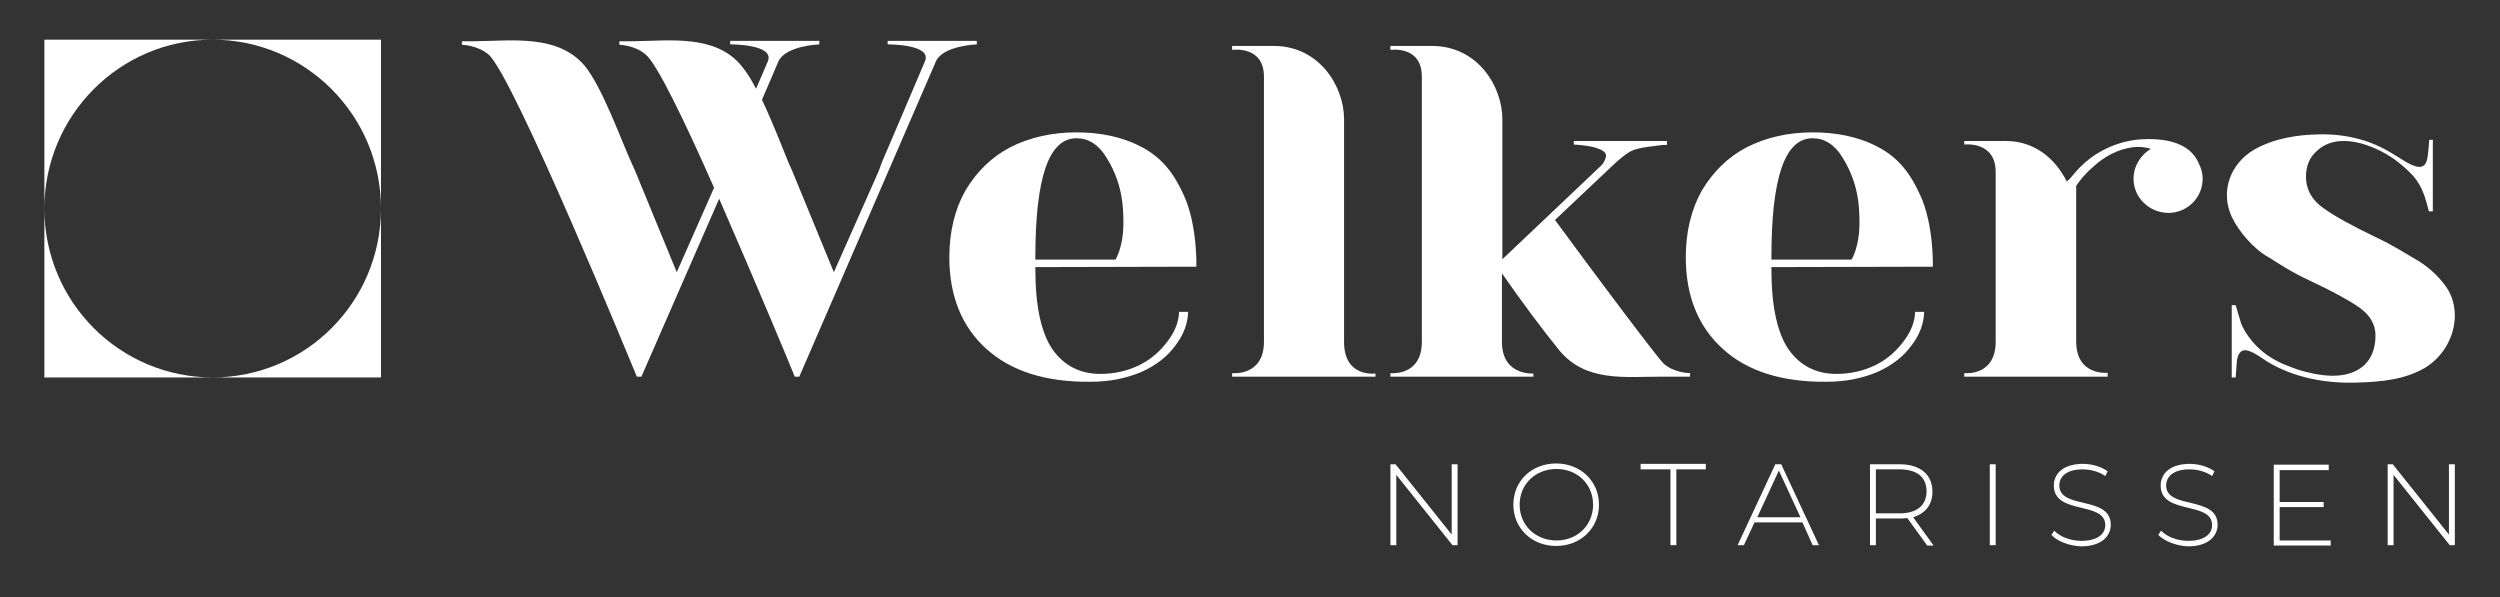 <?xml version="1.0" encoding="utf-8"?>
<!-- Generator: Adobe Illustrator 27.0.0, SVG Export Plug-In . SVG Version: 6.00 Build 0)  -->
<svg version="1.1" id="Laag_1" xmlns="http://www.w3.org/2000/svg" xmlns:xlink="http://www.w3.org/1999/xlink" x="0px" y="0px"
	 viewBox="0 0 636.5 152.1" style="enable-background:new 0 0 636.5 152.1;" xml:space="preserve">
<rect x="0" y="0" width="636.5" height="152.1" fill="#333333" stroke="none"/>
<style type="text/css">
	.st0{fill:#FFFFFF;}
</style>
<g>
	<g>
		<g>
			<path class="st0" d="M11.3,53.1v43h42.9C30.5,96.1,11.3,76.9,11.3,53.1z"/>
			<path class="st0" d="M54.1,10.1H11.3v43C11.3,29.4,30.5,10.1,54.1,10.1z"/>
			<path class="st0" d="M54.1,96.1H97v-43C97,76.9,77.8,96.1,54.1,96.1z"/>
			<path class="st0" d="M54.1,10.1c23.7,0,42.9,19.3,42.9,43v-43H54.1z"/>
		</g>
	</g>
	<g>
		<path class="st0" d="M371.1,118.2v20.6h-1.3l-14.3-17.9v17.9H354v-20.6h1.3l14.3,17.9v-17.9H371.1z"/>
		<path class="st0" d="M385.3,128.5c0-6,4.6-10.5,10.9-10.5c6.2,0,10.9,4.5,10.9,10.5c0,6-4.7,10.5-10.9,10.5
			C390,139,385.3,134.5,385.3,128.5z M405.6,128.5c0-5.2-4-9.1-9.3-9.1c-5.4,0-9.4,3.9-9.4,9.1c0,5.2,4,9.1,9.4,9.1
			C401.6,137.6,405.6,133.7,405.6,128.5z"/>
		<path class="st0" d="M425.2,119.5h-7.5v-1.4h16.6v1.4h-7.5v19.3h-1.5V119.5z"/>
		<path class="st0" d="M458.9,133h-12.2l-2.7,5.8h-1.6l9.6-20.6h1.5l9.6,20.6h-1.6L458.9,133z M458.4,131.7l-5.5-11.9l-5.5,11.9
			H458.4z"/>
		<path class="st0" d="M490.6,138.8l-5-6.9c-0.7,0.1-1.3,0.1-2,0.1h-6v6.8h-1.5v-20.6h7.5c5.3,0,8.4,2.6,8.4,7
			c0,3.3-1.8,5.5-4.9,6.5l5.2,7.2H490.6z M483.6,130.7c4.5,0,6.9-2.1,6.9-5.6c0-3.6-2.4-5.6-6.9-5.6h-6v11.2H483.6z"/>
		<path class="st0" d="M506.6,118.2h1.5v20.6h-1.5V118.2z"/>
		<path class="st0" d="M522.3,136.2l0.7-1.1c1.4,1.5,4.1,2.6,6.9,2.6c4.2,0,6.1-1.8,6.1-4c0-6.2-13.1-2.5-13.1-10.1
			c0-2.9,2.3-5.5,7.4-5.5c2.3,0,4.7,0.7,6.3,1.9l-0.6,1.2c-1.7-1.2-3.9-1.7-5.8-1.7c-4.1,0-5.9,1.9-5.9,4.1c0,6.2,13.1,2.5,13.1,10
			c0,2.9-2.4,5.5-7.5,5.5C526.8,139,523.8,137.8,522.3,136.2z"/>
		<path class="st0" d="M549.5,136.2l0.7-1.1c1.4,1.5,4.1,2.6,6.9,2.6c4.2,0,6.1-1.8,6.1-4c0-6.2-13.1-2.5-13.1-10.1
			c0-2.9,2.3-5.5,7.4-5.5c2.3,0,4.7,0.7,6.3,1.9l-0.6,1.2c-1.7-1.2-3.9-1.7-5.8-1.7c-4.1,0-5.9,1.9-5.9,4.1c0,6.2,13.1,2.5,13.1,10
			c0,2.9-2.4,5.5-7.5,5.5C554.1,139,551.1,137.8,549.5,136.2z"/>
		<path class="st0" d="M593.4,137.5v1.4h-14.5v-20.6h14v1.4h-12.5v8.1h11.2v1.3h-11.2v8.5H593.4z"/>
		<path class="st0" d="M625,118.2v20.6h-1.3l-14.3-17.9v17.9h-1.5v-20.6h1.3l14.3,17.9v-17.9H625z"/>
	</g>
	<g>
		<path class="st0" d="M163.3,95.9h-1.1c0,0,0-0.1-0.1-0.1c-1-2.4-31.4-76.5-37.7-81.9c-2.8-2.4-6.8-2.5-6.8-2.5v-0.9
			c0,0,3.3,0,3.4,0c9.4-0.1,21.1-1.8,27.9,6.3c4.4,5.4,9.1,18.5,11.9,24.7l0.9,2l10.6,25.8l9.5-21.5c-7.3-16.6-14.6-31.7-17.4-33.9
			c-2.7-2.4-6.7-2.5-6.7-2.5v-0.9c0,0,3.3,0,3.4,0c9.4-0.1,21.1-1.8,27.7,6.3c1.3,1.5,2.5,3.5,3.7,5.8l3-7c1.8-4.4-9.6-4.3-9.6-4.3
			v-0.9h22.7v0.9c0,0-8.5,0.3-10.4,4.3c-0.3,0.8-1.9,4.4-4.2,9.8c2.7,5.7,5.2,12.2,6.8,16.1l0.9,2l10.6,25.8l11.4-25.7l0.8-2.2
			c0,0,9.5-22.2,11-25.8c1.9-4.4-9.5-4.3-9.5-4.3v-0.9h22.7v0.9c0,0-8.6,0.3-10.4,4.3l-34.8,80.3h-1.1l-0.1-0.1
			c-0.5-1.4-9.9-23.9-19.2-45.2L163.3,95.9z"/>
		<path class="st0" d="M251.1,88.8c-6.2-5.6-9.4-13.4-9.4-23.3c0-6.5,1.4-12.2,4.1-17c2.8-4.7,6.6-8.5,11.4-11
			c4.9-2.5,10.6-3.8,16.8-3.8c5.8,0,11.5,1,16.6,3.7c5.4,2.8,8.4,7,10.8,12.3c3.5,7.6,3.2,18.2,3.2,18.2l-40.5,0.1h-0.5v0.5
			c0,9.5,1.5,16.3,4.4,20.5c2.9,4.1,7,6.2,12.2,6.2c3.5,0,7-0.8,10-2.3c3-1.5,5.4-3.7,7.2-6.2c1.8-2.4,2.7-4.8,2.8-7.3h2.3
			c-0.1,2.9-1.1,5.8-3.2,8.5c-2,2.8-4.9,5.1-8.7,6.8c-3.8,1.6-8.1,2.5-13,2.5C266.2,97.3,257.4,94.5,251.1,88.8z M263.6,66.1h0.5
			h19.9c0,0,2.3-3.5,2-10.8c-0.1-7.3-2.3-12-4.3-15.2c-2-3.3-4.6-4.9-7.6-4.9c-7.1,0-10.5,10-10.5,30.4V66.1z"/>
		<path class="st0" d="M350.2,95.9h-36.5v-0.9c0,0,8.1,0.9,8.1-8V34.3c0-3.5,0-5.7,0-5.7v-9.1c0-8-8.1-6.8-8.1-6.8v-1h10.6
			c11.7,0,17.9,10.4,17.9,18.6v0.5v2.4c0,10,0,46.2,0,53.9c0,9.1,8,8,8,8V95.9z"/>
		<path class="st0" d="M390.5,95.9H354v-0.9c0,0,8,0.9,8-8V34.3c0-4.6,0-7.5,0-7.5v-7.3c0-8-8-6.8-8-6.8v-1h10.6
			c11.7,0,17.9,10.4,17.9,18.6v35.7l24.9-23.6c0.4-0.4,0.8-0.8,0.8-0.9c1.4-2.3,0.5-3-1.4-3.7c-1.9-0.8-6.1-1-6.1-1v-0.9h23.7
			c0,0.4,0,0.6,0,1h-1c-2.2,0.3-6.3,0.6-8.2,1.6c-1,0.5-2.8,1.9-4.9,3.9L395.9,56c10.9,14.9,26.5,35.6,27.7,36.6
			c2.7,2.4,6.7,2.4,6.7,2.4v0.9c0,0-2.9,0-7.5,0c-9.2,0-19.1,1.4-25.8-6.7c-4.4-5.4-9.8-12.7-14.6-19.6v17.5c0,8.6,8,8,8,8V95.9z"/>
		<path class="st0" d="M438.6,88.8c-6.2-5.6-9.4-13.4-9.4-23.3c0-6.5,1.4-12.2,4.1-17c2.8-4.7,6.6-8.5,11.4-11
			c4.9-2.5,10.6-3.8,16.8-3.8c5.8,0,11.5,1,16.6,3.7c5.4,2.8,8.4,7,10.8,12.3c3.5,7.6,3.2,18.2,3.2,18.2l-40.5,0.1H451v0.5
			c0,9.5,1.5,16.3,4.4,20.5c2.9,4.1,7,6.2,12.2,6.2c3.5,0,7-0.8,10-2.3c3-1.5,5.4-3.7,7.2-6.2c1.8-2.4,2.7-4.8,2.8-7.3h2.3
			c-0.1,2.9-1.1,5.8-3.2,8.5c-2,2.8-4.9,5.1-8.7,6.8c-3.8,1.6-8.1,2.5-13,2.5C453.7,97.3,444.8,94.5,438.6,88.8z M451,66.1h0.5h19.9
			c0,0,2.3-3.5,2-10.8c-0.1-7.3-2.3-12-4.3-15.2c-2-3.3-4.6-4.9-7.6-4.9c-7.1,0-10.5,10-10.5,30.4V66.1z"/>
		<path class="st0" d="M536.6,95.9h-36.5v-0.9c0,0,8,0.9,8-8V58.6c0-3.5,0-5.8,0-5.8v-9c0-8-8-7-8-7v-0.9h10.6
			c7.5,0,12.7,4.7,15.5,10.3c0.8-0.6,1.3-1.3,1.3-1.3c1.3-1.6,2.9-3.3,4.8-4.7c4.4-3.2,9.4-4.8,14.7-4.8c4.7,0,8.1,1,10.4,2.9
			c1,0.9,1.9,2,2.4,3.3c0.6,1.1,1,2.5,1,3.9c0,4.8-3.9,8.7-8.7,8.7c-4.9,0-8.9-3.9-8.9-8.7c0-3.3,1.9-6.1,4.4-7.6
			c-1.5-0.5-3.2-0.6-4.7-0.4c-3.7,0.5-7.2,2.4-9.9,4.9c-1.9,1.6-3.3,3.3-4.4,4.9v0.1v8c0,0.9,0,1.9,0,2.9v28.6c0,8.9,8,8,8,8V95.9z"
			/>
		<path class="st0" d="M577.3,92.1c-1.6-1-3.2-2.3-4.9-2.8c-2-0.6-2.7,1-2.9,2.7l-0.3,4.1h-1V77.7h1l1.4,4.7
			c0.6,1.4,1.5,2.9,2.5,4.1c1.8,2.3,4.1,4.1,6.6,5.4c1.6,0.9,3.5,1.5,5.3,2.2c5.3,1.6,12.3,2.9,16.8-1c2-1.8,3-4.4,3-7.7
			c0-2.8-1.4-5.2-4.1-7.1c-2.7-1.9-7-4.2-12.5-6.8c-4.8-2.2-7.7-4.2-10.6-6c-3.7-2-7.6-6.5-9.4-10.3c-3-6.5-0.3-13.6,5.7-17.1
			c5.1-2.9,11-3.8,16.7-3.9c6.6-0.1,12.9,1.4,18.5,4.9c2,1.1,3.9,2.7,6.1,3.3c2.2,0.5,2.7-1.1,2.9-2.7c0.1-0.4,0.4-4.1,0.4-4.1h0.9
			v18.2h-1c0,0-1.1-4.2-1.4-4.6c-0.5-1.5-1.4-2.9-2.4-4.2c-1.4-1.6-3.4-3.3-5.2-4.6c-5.1-3.5-14.2-7.1-19.6-1.9
			c-1.8,1.6-2.7,3.8-2.7,6.5c0,3.2,1.5,6,4.6,8.1c2.8,2,7.2,4.4,13,7.2c4.7,2.2,7.5,4.1,10.3,5.7c2.8,1.6,5.2,3.7,7.1,6.1
			c1.9,2.3,2.9,5.1,2.9,8.2c0,5.4-3,10.6-7.7,13.4c-5.2,3-11.1,3.5-17,3.7C592.3,97.7,584.1,96.2,577.3,92.1z"/>
	</g>
</g>
</svg>
